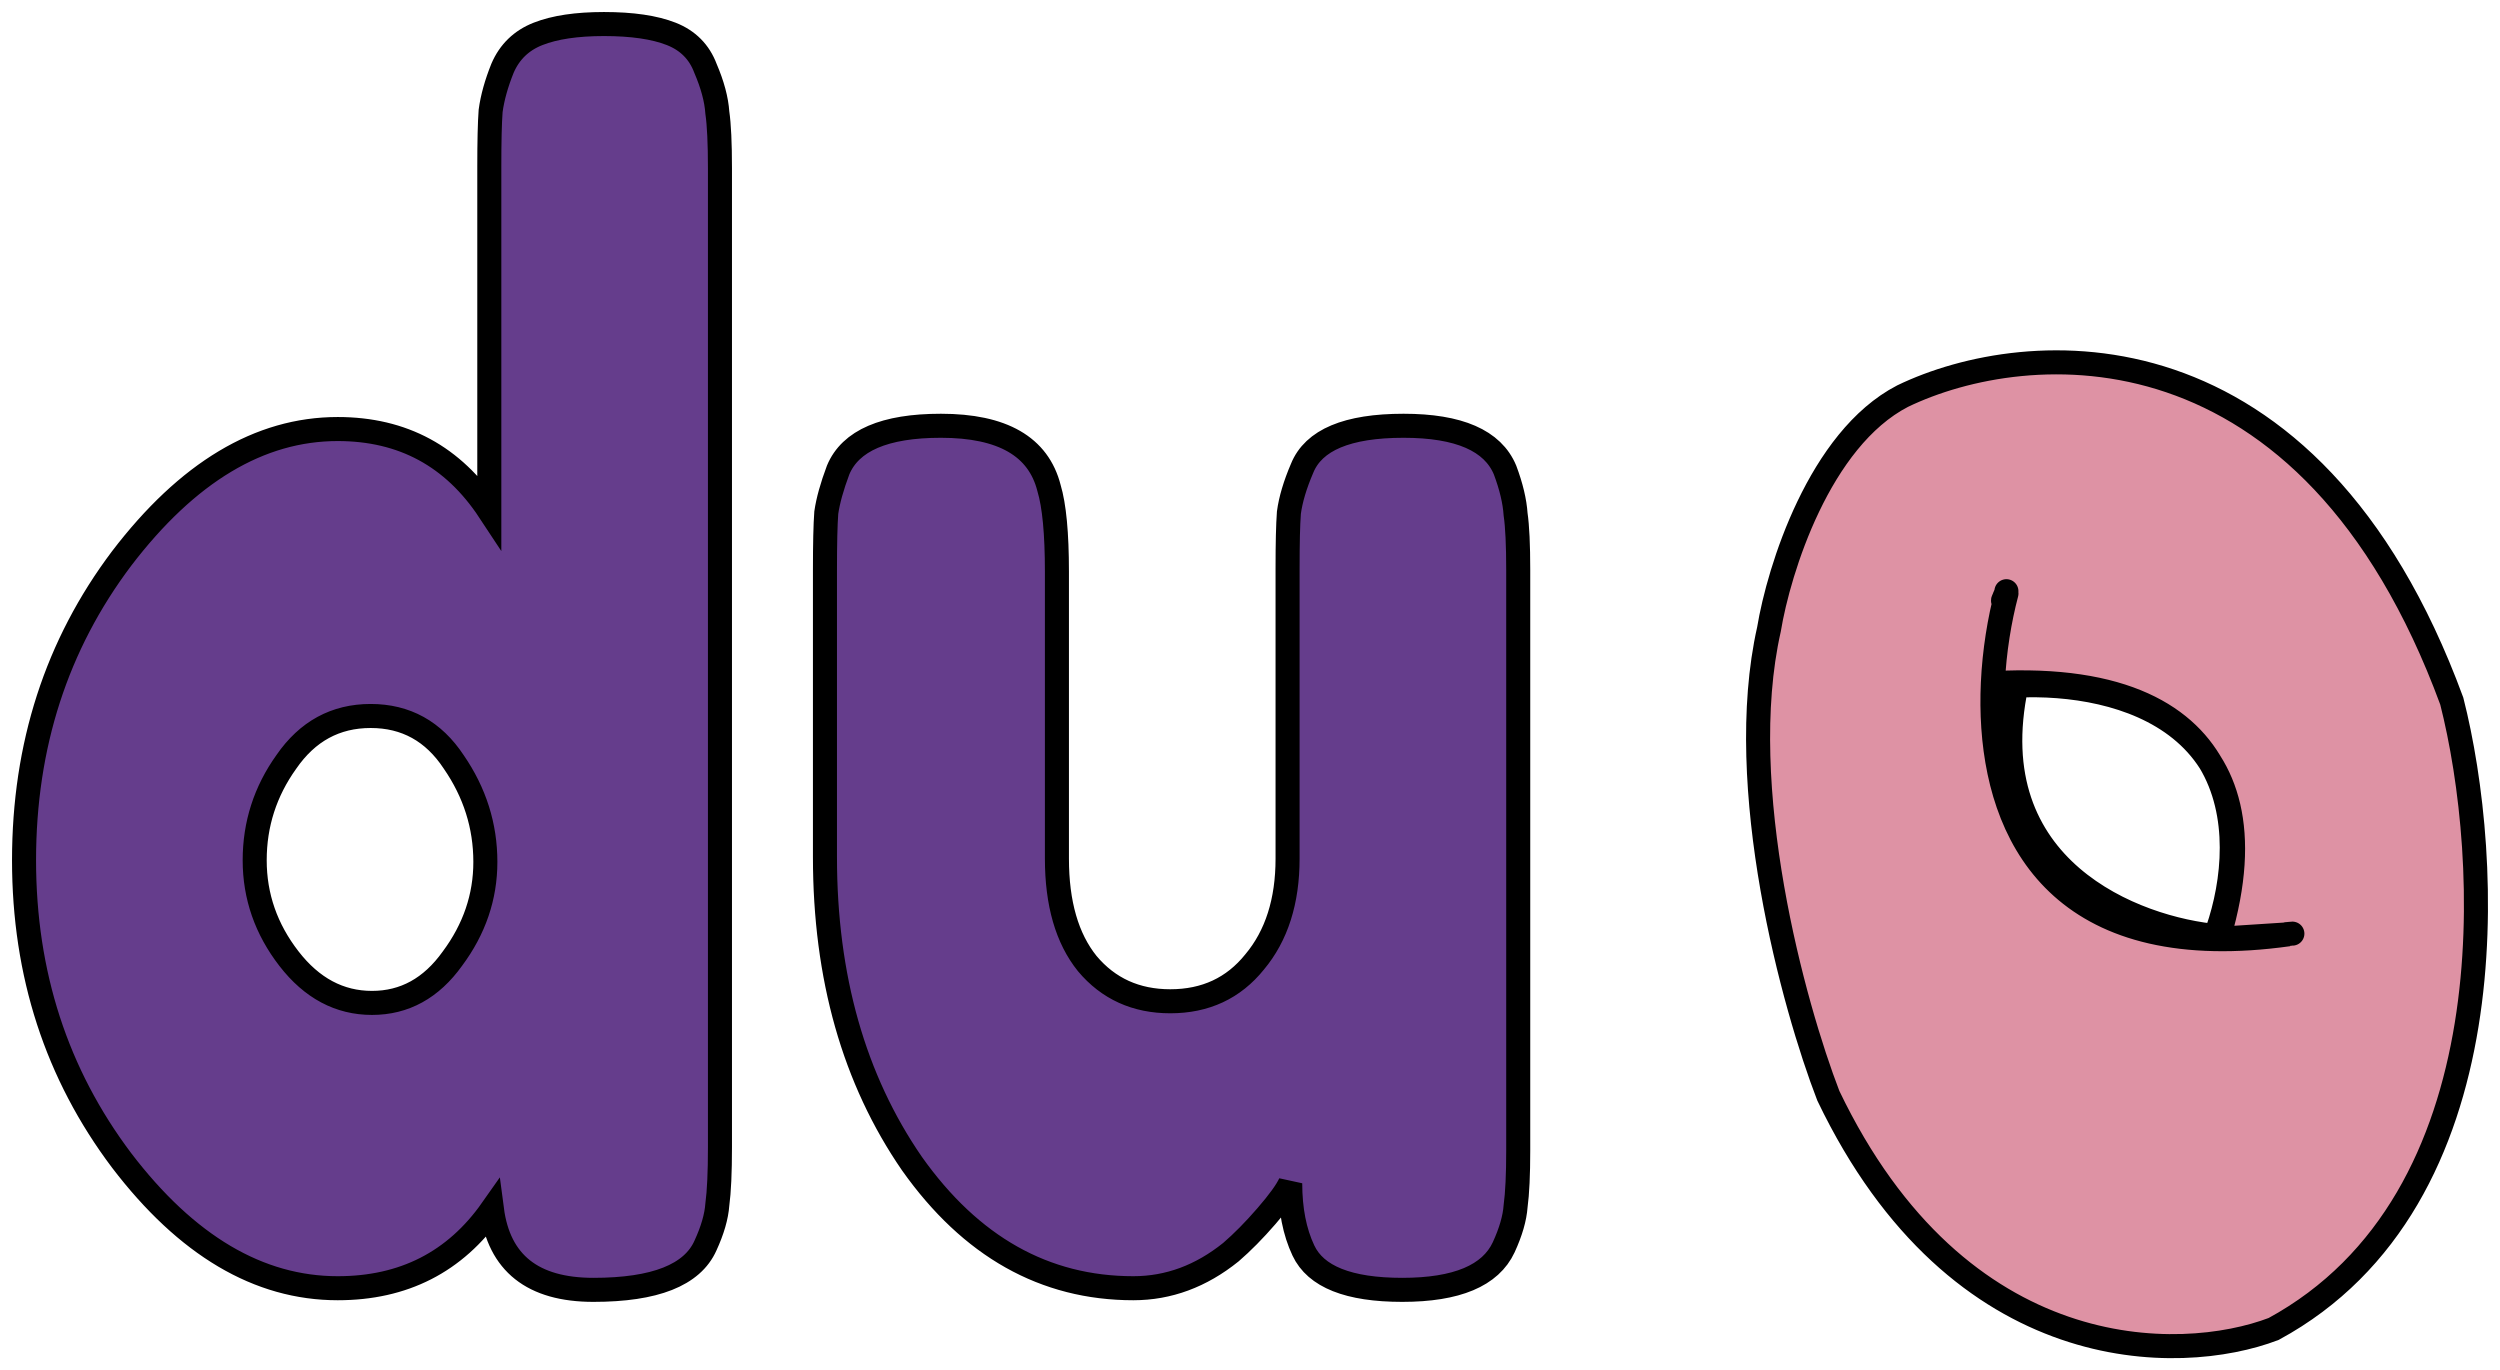 <svg width="104" height="57" viewBox="0 0 104 57" fill="none" xmlns="http://www.w3.org/2000/svg">
<path d="M20.903 2.842C21.196 2.16 21.689 1.682 22.384 1.409C23.078 1.136 23.992 1 25.125 1C26.295 1 27.227 1.136 27.922 1.409C28.616 1.682 29.091 2.16 29.347 2.842C29.64 3.524 29.804 4.138 29.841 4.683C29.914 5.184 29.95 5.957 29.95 7.002V47.724C29.95 48.77 29.914 49.566 29.841 50.111C29.804 50.611 29.64 51.18 29.347 51.816C28.799 53.044 27.245 53.658 24.687 53.658C22.164 53.658 20.757 52.544 20.465 50.316C18.93 52.499 16.791 53.59 14.05 53.59C10.76 53.59 7.762 51.816 5.057 48.27C2.352 44.677 1 40.516 1 35.787C1 31.012 2.352 26.829 5.057 23.236C7.799 19.644 10.796 17.848 14.05 17.848C16.755 17.848 18.856 18.985 20.355 21.258V6.934C20.355 5.888 20.373 5.115 20.41 4.615C20.483 4.069 20.648 3.478 20.903 2.842ZM12.021 39.88C12.971 41.108 14.123 41.721 15.475 41.721C16.828 41.721 17.942 41.108 18.82 39.88C19.734 38.652 20.191 37.31 20.191 35.855C20.191 34.355 19.752 32.968 18.875 31.695C18.034 30.421 16.883 29.785 15.42 29.785C13.958 29.785 12.789 30.421 11.911 31.695C11.034 32.922 10.595 34.286 10.595 35.787C10.595 37.288 11.07 38.652 12.021 39.88Z" fill="#653D8C"/>
<path d="M47.148 53.59C43.456 53.59 40.386 51.862 37.937 48.406C35.524 44.904 34.318 40.653 34.318 35.651V23.714C34.318 22.623 34.336 21.827 34.373 21.327C34.446 20.826 34.61 20.235 34.866 19.553C35.378 18.325 36.803 17.712 39.143 17.712C41.702 17.712 43.2 18.575 43.639 20.303C43.858 21.031 43.968 22.191 43.968 23.782V35.719C43.968 37.583 44.388 39.038 45.229 40.084C46.106 41.13 47.258 41.653 48.683 41.653C50.145 41.653 51.315 41.108 52.193 40.016C53.106 38.925 53.563 37.492 53.563 35.719V23.646C53.563 22.6 53.581 21.827 53.618 21.327C53.691 20.781 53.874 20.167 54.166 19.485C54.642 18.303 56.049 17.712 58.388 17.712C60.691 17.712 62.099 18.325 62.61 19.553C62.866 20.235 63.012 20.849 63.049 21.395C63.122 21.895 63.158 22.668 63.158 23.714V47.86C63.158 48.861 63.122 49.634 63.049 50.179C63.012 50.68 62.848 51.248 62.555 51.885C62.007 53.067 60.6 53.658 58.334 53.658C56.104 53.658 54.733 53.112 54.221 52.021C53.856 51.248 53.673 50.316 53.673 49.224C53.527 49.543 53.198 49.998 52.686 50.589C52.174 51.18 51.681 51.68 51.206 52.089C49.963 53.09 48.61 53.59 47.148 53.59Z" fill="#653D8C"/>
<path fill-rule="evenodd" clip-rule="evenodd" d="M79.146 16.48C84.292 13.993 96.066 13.048 101.994 29.166C103.64 35.634 104.464 49.912 94.584 55.285C90.673 56.777 81.493 56.926 76.059 45.584C74.618 41.852 72.107 32.748 73.589 26.181C74 23.694 75.688 18.271 79.146 16.48ZM83.883 28.522C88.242 28.312 94.917 30.093 92.309 38.953C88.821 38.66 82.253 36.162 83.883 28.522Z" fill="#DE92A4"/>
<path d="M83.883 28.522C88.242 28.312 94.917 30.093 92.309 38.953C88.821 38.66 82.253 36.162 83.883 28.522ZM83.883 28.522C83.582 28.537 83.291 28.561 83.016 28.593M92.114 39.067C93.052 39.087 94.079 39.024 95.201 38.867L92.114 39.067ZM92.114 39.067C84.452 38.907 82.683 33.262 82.903 28.42M92.114 39.067C93.589 35.269 93.813 27.823 82.903 28.42M83.469 24.689C83.182 25.779 82.965 27.068 82.903 28.42M83.467 24.594C83.457 24.708 83.384 24.818 83.351 24.924C83.342 24.952 83.326 24.953 83.326 24.986M95.363 38.839C95.284 38.839 95.206 38.859 95.13 38.859M20.903 2.842C21.196 2.16 21.689 1.682 22.384 1.409C23.078 1.136 23.992 1 25.125 1C26.295 1 27.227 1.136 27.922 1.409C28.616 1.682 29.091 2.16 29.347 2.842C29.64 3.524 29.804 4.138 29.841 4.683C29.914 5.184 29.95 5.957 29.95 7.002V47.724C29.95 48.77 29.914 49.566 29.841 50.111C29.804 50.611 29.64 51.18 29.347 51.816C28.799 53.044 27.245 53.658 24.687 53.658C22.164 53.658 20.757 52.544 20.465 50.316C18.93 52.499 16.791 53.59 14.05 53.59C10.76 53.59 7.762 51.816 5.057 48.27C2.352 44.677 1 40.516 1 35.787C1 31.012 2.352 26.829 5.057 23.236C7.799 19.644 10.796 17.848 14.05 17.848C16.755 17.848 18.856 18.985 20.355 21.258V6.934C20.355 5.888 20.373 5.115 20.41 4.615C20.483 4.069 20.648 3.478 20.903 2.842ZM12.021 39.88C12.971 41.108 14.123 41.721 15.475 41.721C16.828 41.721 17.942 41.108 18.82 39.88C19.734 38.652 20.191 37.31 20.191 35.855C20.191 34.355 19.752 32.968 18.875 31.695C18.034 30.421 16.883 29.785 15.42 29.785C13.958 29.785 12.789 30.421 11.911 31.695C11.034 32.922 10.595 34.286 10.595 35.787C10.595 37.288 11.07 38.652 12.021 39.88ZM47.148 53.59C43.456 53.59 40.386 51.862 37.937 48.406C35.524 44.904 34.318 40.653 34.318 35.651V23.714C34.318 22.623 34.336 21.827 34.373 21.327C34.446 20.826 34.61 20.235 34.866 19.553C35.378 18.325 36.803 17.712 39.143 17.712C41.702 17.712 43.2 18.575 43.639 20.303C43.858 21.031 43.968 22.191 43.968 23.782V35.719C43.968 37.583 44.388 39.038 45.229 40.084C46.106 41.13 47.258 41.653 48.683 41.653C50.145 41.653 51.315 41.108 52.193 40.016C53.106 38.925 53.563 37.492 53.563 35.719V23.646C53.563 22.6 53.581 21.827 53.618 21.327C53.691 20.781 53.874 20.167 54.166 19.485C54.642 18.303 56.049 17.712 58.388 17.712C60.691 17.712 62.099 18.325 62.61 19.553C62.866 20.235 63.012 20.849 63.049 21.395C63.122 21.895 63.158 22.668 63.158 23.714V47.86C63.158 48.861 63.122 49.634 63.049 50.179C63.012 50.68 62.848 51.248 62.555 51.885C62.007 53.067 60.6 53.658 58.334 53.658C56.104 53.658 54.733 53.112 54.221 52.021C53.856 51.248 53.673 50.316 53.673 49.224C53.527 49.543 53.198 49.998 52.686 50.589C52.174 51.18 51.681 51.68 51.206 52.089C49.963 53.09 48.61 53.59 47.148 53.59ZM101.994 29.166C96.066 13.048 84.292 13.993 79.146 16.48C75.688 18.271 74 23.694 73.589 26.181C72.107 32.748 74.618 41.852 76.059 45.584C81.493 56.926 90.673 56.777 94.584 55.285C104.464 49.912 103.64 35.634 101.994 29.166Z" stroke="black" stroke-linecap="round"/>
</svg>
